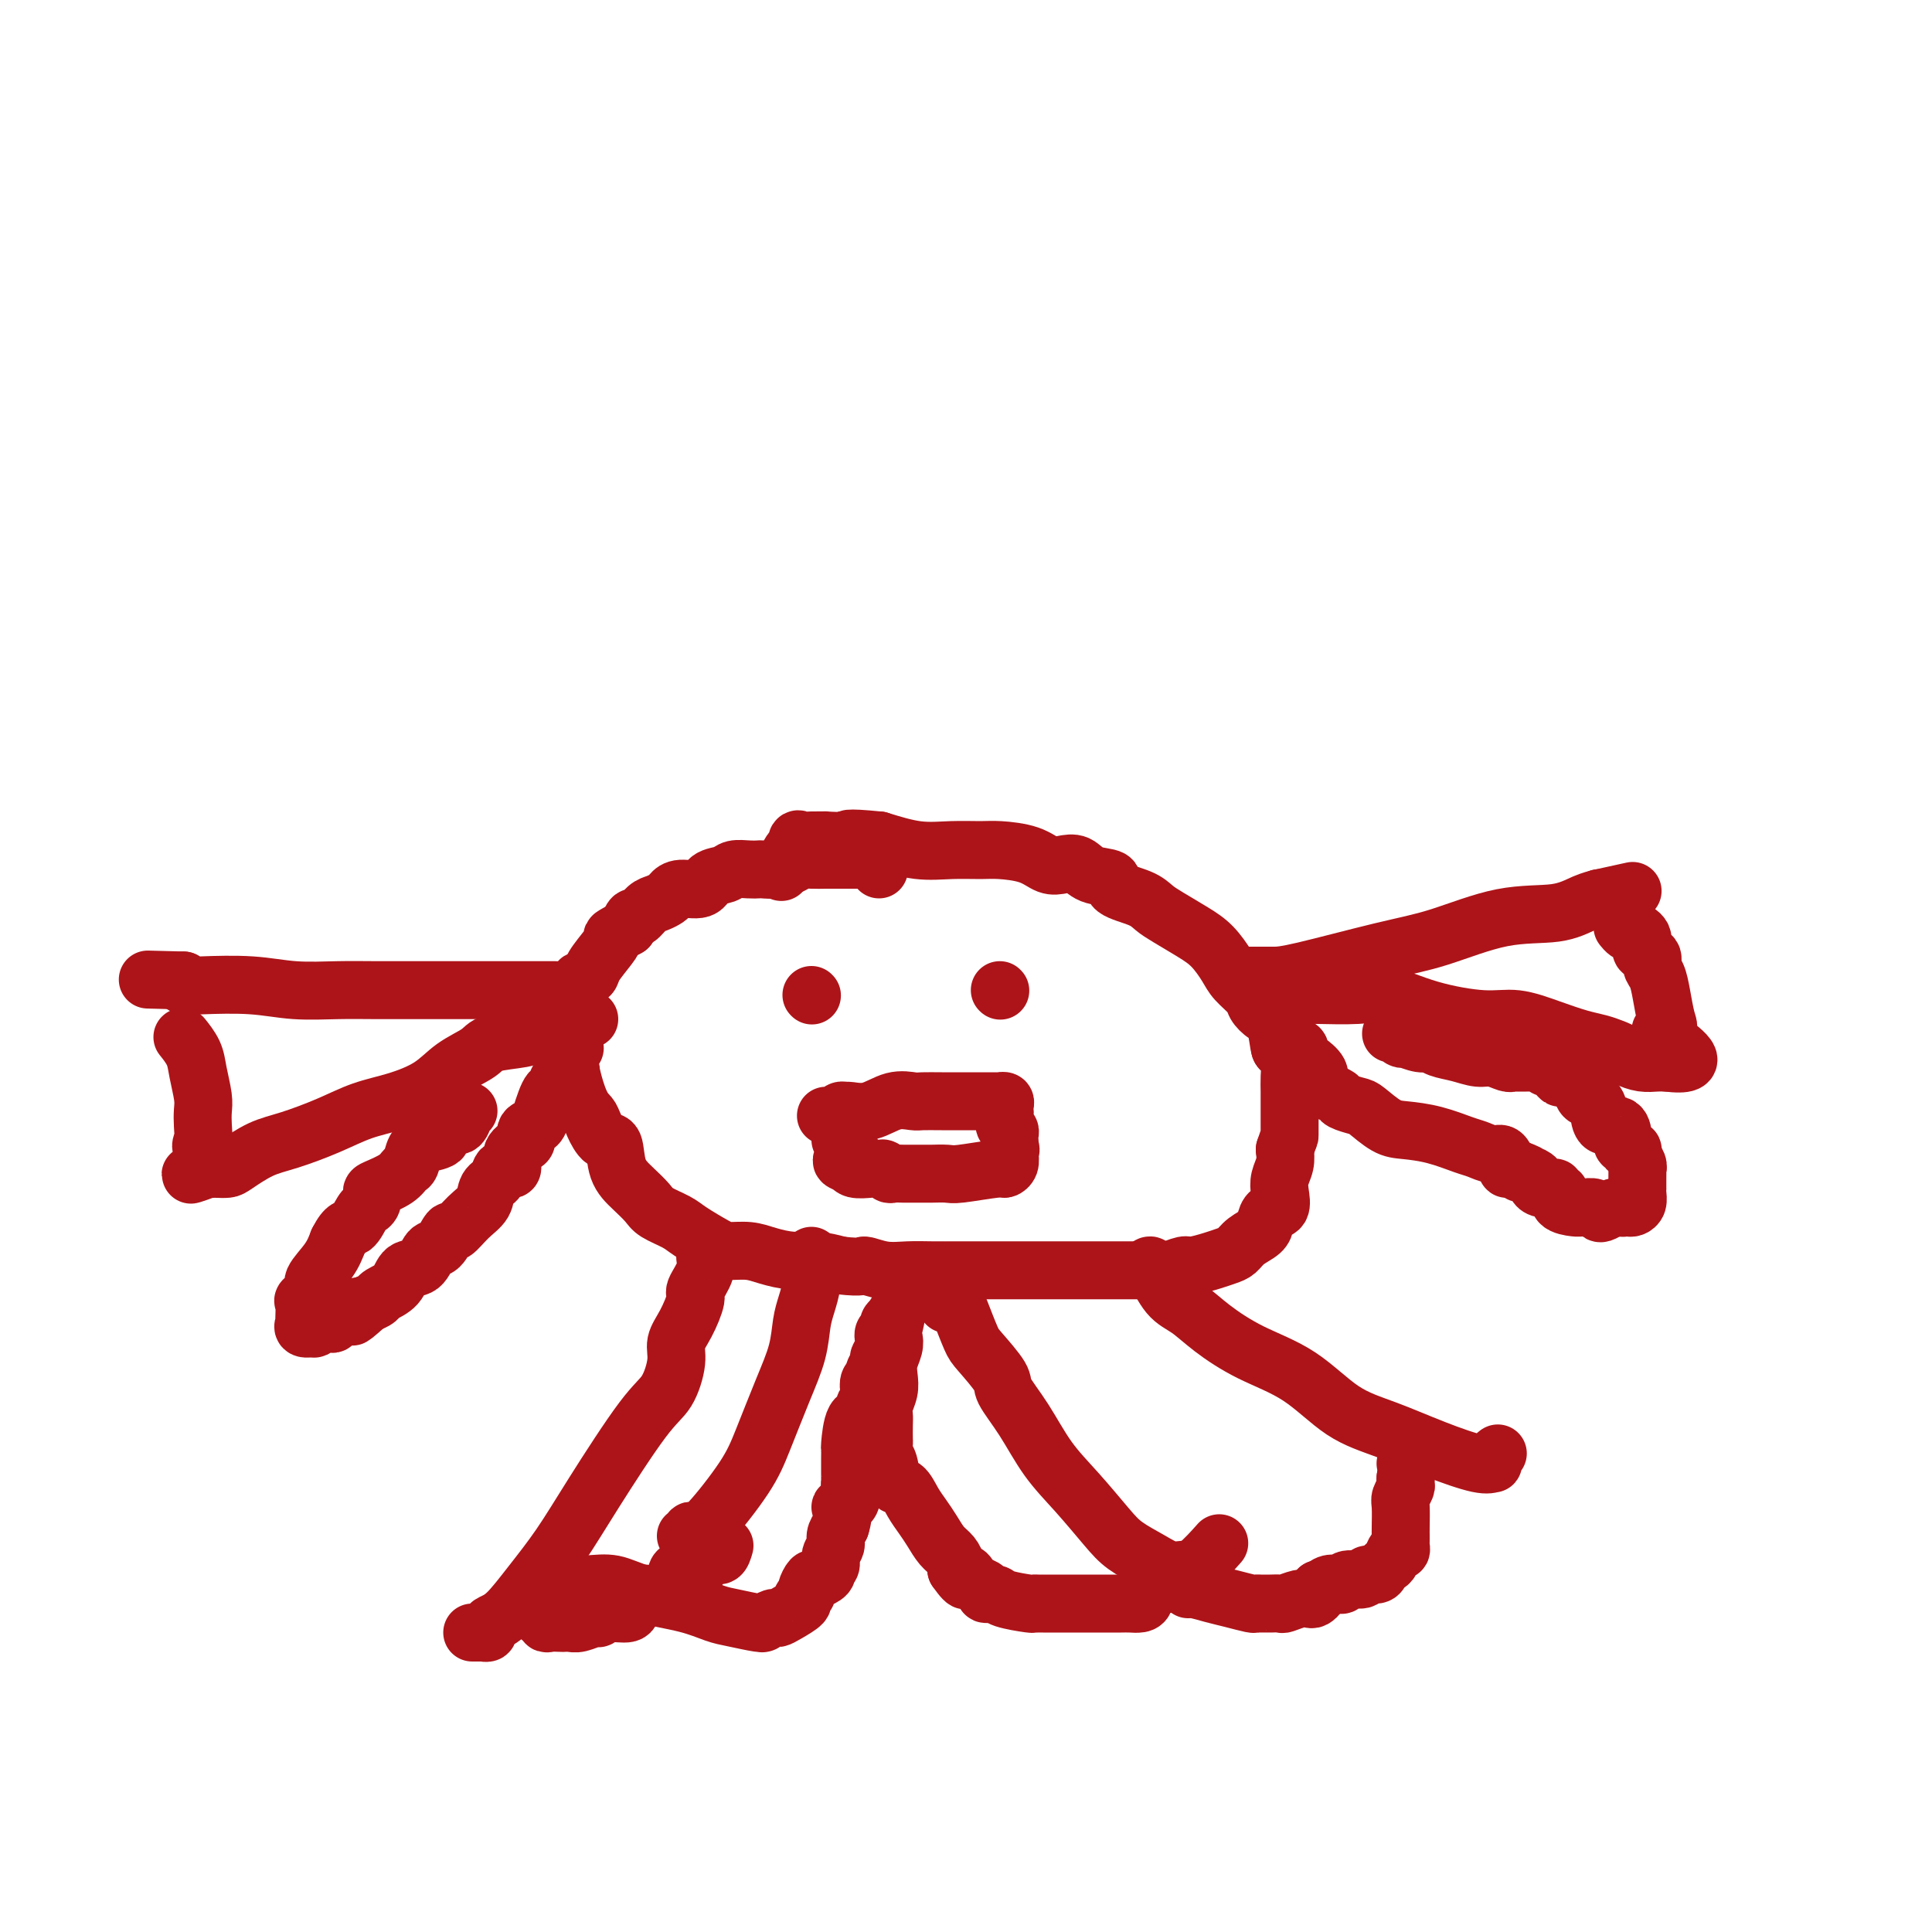 <svg viewBox='0 0 400 400' version='1.1' xmlns='http://www.w3.org/2000/svg' xmlns:xlink='http://www.w3.org/1999/xlink'><g fill='none' stroke='#AD1419' stroke-width='12' stroke-linecap='round' stroke-linejoin='round'><path d='M182,180c-0.022,-0.309 -0.044,-0.619 0,-1c0.044,-0.381 0.155,-0.834 0,-1c-0.155,-0.166 -0.574,-0.044 -1,0c-0.426,0.044 -0.859,0.012 -1,0c-0.141,-0.012 0.008,-0.003 0,0c-0.008,0.003 -0.175,0.001 -1,0c-0.825,-0.001 -2.308,-0.000 -3,0c-0.692,0.000 -0.594,-0.001 -1,0c-0.406,0.001 -1.315,0.003 -2,0c-0.685,-0.003 -1.145,-0.011 -2,0c-0.855,0.011 -2.107,0.041 -3,0c-0.893,-0.041 -1.429,-0.155 -2,0c-0.571,0.155 -1.177,0.578 -2,1c-0.823,0.422 -1.863,0.844 -3,1c-1.137,0.156 -2.372,0.045 -3,0c-0.628,-0.045 -0.648,-0.024 -1,0c-0.352,0.024 -1.037,0.053 -2,0c-0.963,-0.053 -2.205,-0.187 -3,0c-0.795,0.187 -1.145,0.694 -2,1c-0.855,0.306 -2.217,0.411 -3,1c-0.783,0.589 -0.986,1.664 -2,2c-1.014,0.336 -2.838,-0.066 -4,0c-1.162,0.066 -1.663,0.600 -2,1c-0.337,0.400 -0.510,0.666 -1,1c-0.490,0.334 -1.297,0.736 -2,1c-0.703,0.264 -1.302,0.390 -2,1c-0.698,0.610 -1.496,1.703 -2,2c-0.504,0.297 -0.716,-0.201 -1,0c-0.284,0.201 -0.642,1.100 -1,2'/><path d='M130,192c-4.069,2.245 -3.242,1.859 -3,2c0.242,0.141 -0.103,0.810 -1,2c-0.897,1.190 -2.348,2.902 -3,4c-0.652,1.098 -0.504,1.583 -1,2c-0.496,0.417 -1.635,0.767 -2,1c-0.365,0.233 0.046,0.350 0,1c-0.046,0.650 -0.548,1.834 -1,2c-0.452,0.166 -0.853,-0.685 -1,0c-0.147,0.685 -0.041,2.907 0,4c0.041,1.093 0.017,1.059 0,2c-0.017,0.941 -0.026,2.857 0,4c0.026,1.143 0.086,1.512 0,2c-0.086,0.488 -0.319,1.095 0,3c0.319,1.905 1.189,5.109 2,7c0.811,1.891 1.564,2.470 2,3c0.436,0.530 0.556,1.012 1,2c0.444,0.988 1.211,2.481 2,3c0.789,0.519 1.599,0.064 2,1c0.401,0.936 0.394,3.262 1,5c0.606,1.738 1.826,2.887 3,4c1.174,1.113 2.303,2.189 3,3c0.697,0.811 0.962,1.356 2,2c1.038,0.644 2.851,1.387 4,2c1.149,0.613 1.636,1.095 3,2c1.364,0.905 3.606,2.232 5,3c1.394,0.768 1.940,0.975 3,1c1.060,0.025 2.635,-0.134 4,0c1.365,0.134 2.521,0.562 4,1c1.479,0.438 3.283,0.887 5,1c1.717,0.113 3.348,-0.111 5,0c1.652,0.111 3.326,0.555 5,1'/><path d='M174,262c4.976,0.558 4.417,-0.047 5,0c0.583,0.047 2.308,0.745 4,1c1.692,0.255 3.351,0.068 5,0c1.649,-0.068 3.288,-0.018 5,0c1.712,0.018 3.497,0.005 6,0c2.503,-0.005 5.722,-0.001 7,0c1.278,0.001 0.613,0.000 1,0c0.387,-0.000 1.827,-0.000 3,0c1.173,0.000 2.079,0.000 3,0c0.921,-0.000 1.855,-0.000 3,0c1.145,0.000 2.500,0.000 4,0c1.500,-0.000 3.144,-0.000 4,0c0.856,0.000 0.924,0.001 2,0c1.076,-0.001 3.160,-0.004 5,0c1.840,0.004 3.436,0.016 5,0c1.564,-0.016 3.097,-0.060 4,0c0.903,0.060 1.176,0.223 2,0c0.824,-0.223 2.199,-0.832 3,-1c0.801,-0.168 1.028,0.107 2,0c0.972,-0.107 2.687,-0.595 4,-1c1.313,-0.405 2.222,-0.727 3,-1c0.778,-0.273 1.426,-0.497 2,-1c0.574,-0.503 1.075,-1.285 2,-2c0.925,-0.715 2.272,-1.363 3,-2c0.728,-0.637 0.835,-1.262 1,-2c0.165,-0.738 0.388,-1.590 1,-2c0.612,-0.410 1.614,-0.378 2,-1c0.386,-0.622 0.155,-1.899 0,-3c-0.155,-1.101 -0.234,-2.027 0,-3c0.234,-0.973 0.781,-1.992 1,-3c0.219,-1.008 0.109,-2.004 0,-3'/><path d='M266,238c1.000,-3.110 1.000,-2.383 1,-3c0.000,-0.617 0.001,-2.576 0,-4c-0.001,-1.424 -0.003,-2.313 0,-3c0.003,-0.687 0.012,-1.170 0,-2c-0.012,-0.830 -0.044,-2.005 0,-3c0.044,-0.995 0.164,-1.810 0,-3c-0.164,-1.190 -0.611,-2.756 -1,-3c-0.389,-0.244 -0.718,0.833 -1,0c-0.282,-0.833 -0.516,-3.577 -1,-5c-0.484,-1.423 -1.217,-1.524 -2,-2c-0.783,-0.476 -1.616,-1.328 -2,-2c-0.384,-0.672 -0.320,-1.166 -1,-2c-0.680,-0.834 -2.104,-2.009 -3,-3c-0.896,-0.991 -1.265,-1.798 -2,-3c-0.735,-1.202 -1.835,-2.797 -3,-4c-1.165,-1.203 -2.394,-2.013 -4,-3c-1.606,-0.987 -3.590,-2.152 -5,-3c-1.410,-0.848 -2.247,-1.378 -3,-2c-0.753,-0.622 -1.422,-1.337 -3,-2c-1.578,-0.663 -4.064,-1.274 -5,-2c-0.936,-0.726 -0.322,-1.566 -1,-2c-0.678,-0.434 -2.647,-0.463 -4,-1c-1.353,-0.537 -2.092,-1.584 -3,-2c-0.908,-0.416 -1.987,-0.202 -3,0c-1.013,0.202 -1.959,0.394 -3,0c-1.041,-0.394 -2.176,-1.372 -4,-2c-1.824,-0.628 -4.337,-0.906 -6,-1c-1.663,-0.094 -2.477,-0.005 -4,0c-1.523,0.005 -3.756,-0.076 -6,0c-2.244,0.076 -4.498,0.307 -7,0c-2.502,-0.307 -5.251,-1.154 -8,-2'/><path d='M182,174c-7.674,-0.773 -6.360,-0.207 -7,0c-0.640,0.207 -3.233,0.053 -4,0c-0.767,-0.053 0.292,-0.006 0,0c-0.292,0.006 -1.937,-0.031 -3,0c-1.063,0.031 -1.546,0.128 -2,0c-0.454,-0.128 -0.878,-0.482 -1,0c-0.122,0.482 0.060,1.799 0,2c-0.060,0.201 -0.362,-0.715 -1,0c-0.638,0.715 -1.611,3.061 -2,4c-0.389,0.939 -0.195,0.469 0,0'/><path d='M168,260c0.006,0.261 0.012,0.522 0,1c-0.012,0.478 -0.043,1.175 0,2c0.043,0.825 0.161,1.780 0,3c-0.161,1.220 -0.602,2.705 -1,4c-0.398,1.295 -0.753,2.400 -1,4c-0.247,1.600 -0.387,3.697 -1,6c-0.613,2.303 -1.698,4.814 -3,8c-1.302,3.186 -2.822,7.049 -4,10c-1.178,2.951 -2.013,4.991 -4,8c-1.987,3.009 -5.124,6.988 -7,9c-1.876,2.012 -2.489,2.056 -3,2c-0.511,-0.056 -0.921,-0.211 -1,0c-0.079,0.211 0.171,0.788 0,1c-0.171,0.212 -0.763,0.061 -1,0c-0.237,-0.061 -0.118,-0.030 0,0'/><path d='M196,270c0.326,0.024 0.651,0.048 1,0c0.349,-0.048 0.721,-0.168 1,0c0.279,0.168 0.464,0.623 1,2c0.536,1.377 1.423,3.677 2,5c0.577,1.323 0.845,1.668 2,3c1.155,1.332 3.199,3.652 4,5c0.801,1.348 0.360,1.725 1,3c0.640,1.275 2.361,3.447 4,6c1.639,2.553 3.197,5.488 5,8c1.803,2.512 3.851,4.600 6,7c2.149,2.400 4.399,5.112 6,7c1.601,1.888 2.552,2.951 4,4c1.448,1.049 3.394,2.084 5,3c1.606,0.916 2.872,1.712 4,2c1.128,0.288 2.117,0.067 3,0c0.883,-0.067 1.661,0.020 3,-1c1.339,-1.020 3.240,-3.149 4,-4c0.760,-0.851 0.380,-0.426 0,0'/><path d='M238,262c-0.047,0.020 -0.094,0.041 0,0c0.094,-0.041 0.331,-0.143 1,1c0.669,1.143 1.772,3.530 3,5c1.228,1.470 2.583,2.021 4,3c1.417,0.979 2.896,2.386 5,4c2.104,1.614 4.834,3.436 8,5c3.166,1.564 6.766,2.872 10,5c3.234,2.128 6.100,5.078 9,7c2.900,1.922 5.835,2.817 9,4c3.165,1.183 6.560,2.654 10,4c3.440,1.346 6.925,2.567 9,3c2.075,0.433 2.738,0.077 3,0c0.262,-0.077 0.122,0.124 0,0c-0.122,-0.124 -0.225,-0.572 0,-1c0.225,-0.428 0.779,-0.837 1,-1c0.221,-0.163 0.111,-0.082 0,0'/><path d='M148,259c-0.292,-0.053 -0.585,-0.106 -1,0c-0.415,0.106 -0.954,0.369 -1,1c-0.046,0.631 0.400,1.628 0,3c-0.400,1.372 -1.647,3.120 -2,4c-0.353,0.880 0.188,0.893 0,2c-0.188,1.107 -1.104,3.308 -2,5c-0.896,1.692 -1.771,2.875 -2,4c-0.229,1.125 0.187,2.192 0,4c-0.187,1.808 -0.979,4.358 -2,6c-1.021,1.642 -2.272,2.376 -5,6c-2.728,3.624 -6.934,10.137 -10,15c-3.066,4.863 -4.994,8.076 -7,11c-2.006,2.924 -4.092,5.558 -6,8c-1.908,2.442 -3.640,4.693 -5,6c-1.360,1.307 -2.348,1.671 -3,2c-0.652,0.329 -0.967,0.624 -1,1c-0.033,0.376 0.215,0.833 0,1c-0.215,0.167 -0.893,0.045 -1,0c-0.107,-0.045 0.356,-0.012 0,0c-0.356,0.012 -1.530,0.003 -2,0c-0.470,-0.003 -0.235,-0.002 0,0'/><path d='M115,205c-0.333,-0.000 -0.666,-0.000 -1,0c-0.334,0.000 -0.668,0.000 -1,0c-0.332,-0.000 -0.663,-0.000 -1,0c-0.337,0.000 -0.682,0.000 -1,0c-0.318,-0.000 -0.609,-0.000 -1,0c-0.391,0.000 -0.881,0.000 -1,0c-0.119,-0.000 0.133,-0.000 0,0c-0.133,0.000 -0.651,0.000 -1,0c-0.349,-0.000 -0.528,-0.000 -1,0c-0.472,0.000 -1.236,0.000 -2,0c-0.764,-0.000 -1.526,-0.000 -2,0c-0.474,0.000 -0.658,0.000 -1,0c-0.342,-0.000 -0.842,-0.000 -2,0c-1.158,0.000 -2.975,0.000 -4,0c-1.025,-0.000 -1.257,-0.000 -2,0c-0.743,0.000 -1.998,0.001 -3,0c-1.002,-0.001 -1.750,-0.004 -4,0c-2.250,0.004 -6.002,0.015 -9,0c-2.998,-0.015 -5.241,-0.056 -8,0c-2.759,0.056 -6.032,0.208 -9,0c-2.968,-0.208 -5.631,-0.777 -9,-1c-3.369,-0.223 -7.446,-0.098 -10,0c-2.554,0.098 -3.587,0.171 -4,0c-0.413,-0.171 -0.207,-0.585 0,-1'/><path d='M38,203c-12.833,-0.333 -6.417,-0.167 0,0'/><path d='M258,202c0.660,0.001 1.320,0.001 2,0c0.680,-0.001 1.379,-0.004 2,0c0.621,0.004 1.165,0.015 2,0c0.835,-0.015 1.962,-0.055 6,-1c4.038,-0.945 10.989,-2.796 16,-4c5.011,-1.204 8.083,-1.762 12,-3c3.917,-1.238 8.681,-3.155 13,-4c4.319,-0.845 8.195,-0.619 11,-1c2.805,-0.381 4.539,-1.370 6,-2c1.461,-0.630 2.649,-0.901 3,-1c0.351,-0.099 -0.136,-0.027 0,0c0.136,0.027 0.896,0.008 1,0c0.104,-0.008 -0.448,-0.004 -1,0'/><path d='M331,186c12.167,-2.667 6.083,-1.333 0,0'/><path d='M267,206c0.767,-0.001 1.535,-0.003 2,0c0.465,0.003 0.629,0.010 1,0c0.371,-0.010 0.951,-0.037 3,0c2.049,0.037 5.567,0.138 8,0c2.433,-0.138 3.780,-0.515 6,0c2.220,0.515 5.314,1.920 9,3c3.686,1.080 7.963,1.833 11,2c3.037,0.167 4.833,-0.254 7,0c2.167,0.254 4.703,1.181 7,2c2.297,0.819 4.354,1.529 6,2c1.646,0.471 2.881,0.704 4,1c1.119,0.296 2.123,0.654 3,1c0.877,0.346 1.626,0.681 2,1c0.374,0.319 0.373,0.621 1,1c0.627,0.379 1.881,0.834 3,1c1.119,0.166 2.104,0.045 3,0c0.896,-0.045 1.703,-0.012 2,0c0.297,0.012 0.085,0.003 0,0c-0.085,-0.003 -0.042,-0.002 0,0'/><path d='M345,220c8.976,1.140 2.417,-3.011 0,-5c-2.417,-1.989 -0.690,-1.817 0,-2c0.690,-0.183 0.345,-0.721 0,-2c-0.345,-1.279 -0.688,-3.298 -1,-5c-0.312,-1.702 -0.591,-3.086 -1,-4c-0.409,-0.914 -0.947,-1.358 -1,-2c-0.053,-0.642 0.379,-1.481 0,-2c-0.379,-0.519 -1.569,-0.717 -2,-1c-0.431,-0.283 -0.105,-0.650 0,-1c0.105,-0.350 -0.013,-0.681 0,-1c0.013,-0.319 0.157,-0.625 0,-1c-0.157,-0.375 -0.617,-0.818 -1,-1c-0.383,-0.182 -0.691,-0.101 -1,0c-0.309,0.101 -0.619,0.223 -1,0c-0.381,-0.223 -0.833,-0.791 -1,-1c-0.167,-0.209 -0.048,-0.060 0,0c0.048,0.060 0.024,0.030 0,0'/><path d='M122,211c-0.719,0.054 -1.438,0.109 -2,0c-0.562,-0.109 -0.966,-0.381 -2,0c-1.034,0.381 -2.697,1.414 -4,2c-1.303,0.586 -2.245,0.725 -3,1c-0.755,0.275 -1.322,0.685 -3,1c-1.678,0.315 -4.467,0.535 -6,1c-1.533,0.465 -1.812,1.173 -3,2c-1.188,0.827 -3.287,1.771 -5,3c-1.713,1.229 -3.041,2.742 -5,4c-1.959,1.258 -4.549,2.261 -7,3c-2.451,0.739 -4.761,1.213 -7,2c-2.239,0.787 -4.406,1.885 -7,3c-2.594,1.115 -5.616,2.246 -8,3c-2.384,0.754 -4.130,1.130 -6,2c-1.870,0.870 -3.864,2.233 -5,3c-1.136,0.767 -1.415,0.938 -2,1c-0.585,0.062 -1.476,0.017 -2,0c-0.524,-0.017 -0.679,-0.005 -1,0c-0.321,0.005 -0.806,0.001 -1,0c-0.194,-0.001 -0.097,-0.001 0,0'/><path d='M43,242c-7.056,2.563 -1.695,0.471 0,-1c1.695,-1.471 -0.277,-2.321 -1,-3c-0.723,-0.679 -0.197,-1.189 0,-2c0.197,-0.811 0.065,-1.924 0,-3c-0.065,-1.076 -0.063,-2.114 0,-3c0.063,-0.886 0.188,-1.622 0,-3c-0.188,-1.378 -0.690,-3.400 -1,-5c-0.310,-1.600 -0.430,-2.777 -1,-4c-0.570,-1.223 -1.592,-2.492 -2,-3c-0.408,-0.508 -0.204,-0.254 0,0'/><path d='M168,206c0.000,0.000 0.100,0.100 0.1,0.1'/><path d='M207,205c0.000,0.000 0.100,0.100 0.1,0.1'/><path d='M171,231c0.332,-0.031 0.664,-0.061 1,0c0.336,0.061 0.675,0.215 1,0c0.325,-0.215 0.634,-0.797 1,-1c0.366,-0.203 0.788,-0.026 1,0c0.212,0.026 0.216,-0.098 1,0c0.784,0.098 2.350,0.419 4,0c1.650,-0.419 3.383,-1.576 5,-2c1.617,-0.424 3.118,-0.114 4,0c0.882,0.114 1.147,0.030 2,0c0.853,-0.030 2.296,-0.008 4,0c1.704,0.008 3.671,0.002 5,0c1.329,-0.002 2.020,-0.001 3,0c0.980,0.001 2.248,0.003 3,0c0.752,-0.003 0.986,-0.012 1,0c0.014,0.012 -0.192,0.044 0,0c0.192,-0.044 0.783,-0.163 1,0c0.217,0.163 0.062,0.607 0,1c-0.062,0.393 -0.031,0.735 0,1c0.031,0.265 0.061,0.452 0,1c-0.061,0.548 -0.212,1.457 0,2c0.212,0.543 0.789,0.720 1,1c0.211,0.280 0.057,0.663 0,1c-0.057,0.337 -0.015,0.629 0,1c0.015,0.371 0.004,0.820 0,1c-0.004,0.180 -0.002,0.090 0,0'/><path d='M209,237c0.468,1.586 0.138,1.051 0,1c-0.138,-0.051 -0.086,0.382 0,1c0.086,0.618 0.204,1.419 0,2c-0.204,0.581 -0.731,0.940 -1,1c-0.269,0.060 -0.281,-0.180 -2,0c-1.719,0.180 -5.147,0.780 -7,1c-1.853,0.220 -2.132,0.059 -3,0c-0.868,-0.059 -2.327,-0.016 -3,0c-0.673,0.016 -0.561,0.004 -1,0c-0.439,-0.004 -1.431,-0.001 -2,0c-0.569,0.001 -0.716,0.001 -1,0c-0.284,-0.001 -0.706,-0.004 -1,0c-0.294,0.004 -0.460,0.015 -1,0c-0.540,-0.015 -1.455,-0.057 -2,0c-0.545,0.057 -0.722,0.211 -1,0c-0.278,-0.211 -0.659,-0.788 -1,-1c-0.341,-0.212 -0.641,-0.061 -1,0c-0.359,0.061 -0.776,0.030 -1,0c-0.224,-0.030 -0.256,-0.060 -1,0c-0.744,0.060 -2.200,0.208 -3,0c-0.800,-0.208 -0.943,-0.774 -1,-1c-0.057,-0.226 -0.029,-0.113 0,0'/><path d='M176,241c-3.499,-0.637 -0.745,-1.228 0,-2c0.745,-0.772 -0.519,-1.723 -1,-2c-0.481,-0.277 -0.181,0.122 0,0c0.181,-0.122 0.241,-0.764 0,-1c-0.241,-0.236 -0.783,-0.068 -1,0c-0.217,0.068 -0.108,0.034 0,0'/><path d='M119,217c-0.422,0.333 -0.843,0.667 -1,1c-0.157,0.333 -0.049,0.666 0,1c0.049,0.334 0.038,0.671 0,1c-0.038,0.329 -0.104,0.651 0,1c0.104,0.349 0.379,0.725 0,1c-0.379,0.275 -1.411,0.447 -2,1c-0.589,0.553 -0.734,1.486 -1,2c-0.266,0.514 -0.653,0.609 -1,1c-0.347,0.391 -0.653,1.078 -1,2c-0.347,0.922 -0.736,2.078 -1,3c-0.264,0.922 -0.405,1.610 -1,2c-0.595,0.390 -1.646,0.480 -2,1c-0.354,0.520 -0.011,1.468 0,2c0.011,0.532 -0.311,0.646 -1,1c-0.689,0.354 -1.747,0.947 -2,2c-0.253,1.053 0.299,2.564 0,3c-0.299,0.436 -1.447,-0.205 -2,0c-0.553,0.205 -0.509,1.254 -1,2c-0.491,0.746 -1.517,1.188 -2,2c-0.483,0.812 -0.422,1.994 -1,3c-0.578,1.006 -1.793,1.836 -3,3c-1.207,1.164 -2.405,2.663 -3,3c-0.595,0.337 -0.586,-0.487 -1,0c-0.414,0.487 -1.250,2.283 -2,3c-0.750,0.717 -1.413,0.353 -2,1c-0.587,0.647 -1.098,2.306 -2,3c-0.902,0.694 -2.195,0.424 -3,1c-0.805,0.576 -1.123,2.000 -2,3c-0.877,1.000 -2.313,1.577 -3,2c-0.687,0.423 -0.625,0.692 -1,1c-0.375,0.308 -1.188,0.654 -2,1'/><path d='M76,270c-5.063,4.570 -2.720,1.994 -2,1c0.720,-0.994 -0.185,-0.406 -1,0c-0.815,0.406 -1.542,0.631 -2,1c-0.458,0.369 -0.648,0.884 -1,1c-0.352,0.116 -0.868,-0.166 -1,0c-0.132,0.166 0.118,0.780 0,1c-0.118,0.220 -0.604,0.045 -1,0c-0.396,-0.045 -0.702,0.042 -1,0c-0.298,-0.042 -0.588,-0.211 -1,0c-0.412,0.211 -0.948,0.802 -1,1c-0.052,0.198 0.379,0.004 0,0c-0.379,-0.004 -1.568,0.183 -2,0c-0.432,-0.183 -0.108,-0.735 0,-1c0.108,-0.265 -0.002,-0.243 0,-1c0.002,-0.757 0.115,-2.292 0,-3c-0.115,-0.708 -0.459,-0.590 0,-1c0.459,-0.410 1.721,-1.347 2,-2c0.279,-0.653 -0.425,-1.022 0,-2c0.425,-0.978 1.979,-2.565 3,-4c1.021,-1.435 1.511,-2.717 2,-4'/><path d='M70,257c1.658,-3.299 2.305,-2.546 3,-3c0.695,-0.454 1.440,-2.114 2,-3c0.560,-0.886 0.935,-0.996 1,-1c0.065,-0.004 -0.179,0.098 0,0c0.179,-0.098 0.783,-0.398 1,-1c0.217,-0.602 0.047,-1.507 0,-2c-0.047,-0.493 0.028,-0.573 1,-1c0.972,-0.427 2.840,-1.200 4,-2c1.160,-0.800 1.613,-1.625 2,-2c0.387,-0.375 0.707,-0.299 1,-1c0.293,-0.701 0.558,-2.178 1,-3c0.442,-0.822 1.059,-0.989 1,-1c-0.059,-0.011 -0.795,0.133 0,0c0.795,-0.133 3.119,-0.541 4,-1c0.881,-0.459 0.317,-0.967 0,-1c-0.317,-0.033 -0.387,0.408 0,0c0.387,-0.408 1.232,-1.664 2,-2c0.768,-0.336 1.460,0.250 2,0c0.540,-0.250 0.928,-1.335 1,-2c0.072,-0.665 -0.173,-0.910 0,-1c0.173,-0.090 0.764,-0.026 1,0c0.236,0.026 0.118,0.013 0,0'/><path d='M265,217c0.375,-0.004 0.750,-0.007 1,0c0.250,0.007 0.377,0.025 1,0c0.623,-0.025 1.744,-0.092 2,0c0.256,0.092 -0.353,0.343 0,1c0.353,0.657 1.667,1.720 2,2c0.333,0.280 -0.315,-0.223 0,0c0.315,0.223 1.594,1.173 2,2c0.406,0.827 -0.062,1.531 0,2c0.062,0.469 0.654,0.704 1,1c0.346,0.296 0.447,0.655 1,1c0.553,0.345 1.558,0.677 2,1c0.442,0.323 0.321,0.636 1,1c0.679,0.364 2.157,0.779 3,1c0.843,0.221 1.051,0.248 2,1c0.949,0.752 2.637,2.228 4,3c1.363,0.772 2.399,0.838 4,1c1.601,0.162 3.766,0.420 6,1c2.234,0.580 4.536,1.482 6,2c1.464,0.518 2.090,0.650 3,1c0.910,0.350 2.103,0.917 3,1c0.897,0.083 1.497,-0.317 2,0c0.503,0.317 0.908,1.353 1,2c0.092,0.647 -0.129,0.905 0,1c0.129,0.095 0.608,0.027 1,0c0.392,-0.027 0.696,-0.014 1,0'/><path d='M314,242c4.376,1.632 1.816,1.211 1,1c-0.816,-0.211 0.114,-0.214 1,0c0.886,0.214 1.730,0.645 2,1c0.270,0.355 -0.034,0.635 0,1c0.034,0.365 0.406,0.814 1,1c0.594,0.186 1.410,0.109 2,0c0.590,-0.109 0.953,-0.250 1,0c0.047,0.250 -0.222,0.890 0,1c0.222,0.110 0.935,-0.310 1,0c0.065,0.310 -0.516,1.351 0,2c0.516,0.649 2.131,0.905 3,1c0.869,0.095 0.993,0.029 1,0c0.007,-0.029 -0.101,-0.021 0,0c0.101,0.021 0.412,0.054 1,0c0.588,-0.054 1.453,-0.197 2,0c0.547,0.197 0.775,0.733 1,1c0.225,0.267 0.445,0.264 1,0c0.555,-0.264 1.444,-0.790 2,-1c0.556,-0.210 0.778,-0.105 1,0'/><path d='M335,250c2.034,0.157 1.119,0.050 1,0c-0.119,-0.050 0.556,-0.042 1,0c0.444,0.042 0.655,0.117 1,0c0.345,-0.117 0.825,-0.427 1,-1c0.175,-0.573 0.047,-1.409 0,-2c-0.047,-0.591 -0.013,-0.937 0,-1c0.013,-0.063 0.003,0.155 0,0c-0.003,-0.155 0.000,-0.685 0,-1c-0.000,-0.315 -0.004,-0.417 0,-1c0.004,-0.583 0.016,-1.649 0,-2c-0.016,-0.351 -0.061,0.012 0,0c0.061,-0.012 0.228,-0.400 0,-1c-0.228,-0.600 -0.849,-1.414 -1,-2c-0.151,-0.586 0.170,-0.945 0,-1c-0.170,-0.055 -0.830,0.194 -1,0c-0.170,-0.194 0.150,-0.831 0,-1c-0.150,-0.169 -0.768,0.129 -1,0c-0.232,-0.129 -0.076,-0.685 0,-1c0.076,-0.315 0.071,-0.389 0,-1c-0.071,-0.611 -0.208,-1.760 -1,-2c-0.792,-0.240 -2.238,0.427 -3,0c-0.762,-0.427 -0.840,-1.949 -1,-3c-0.160,-1.051 -0.404,-1.632 -1,-2c-0.596,-0.368 -1.545,-0.522 -2,-1c-0.455,-0.478 -0.416,-1.279 -1,-2c-0.584,-0.721 -1.792,-1.360 -3,-2'/><path d='M324,223c-2.344,-2.277 -1.205,-0.470 -1,0c0.205,0.470 -0.524,-0.396 -1,-1c-0.476,-0.604 -0.700,-0.947 -1,-1c-0.300,-0.053 -0.675,0.182 -1,0c-0.325,-0.182 -0.601,-0.781 -1,-1c-0.399,-0.219 -0.920,-0.059 -1,0c-0.080,0.059 0.280,0.015 0,0c-0.280,-0.015 -1.201,-0.003 -2,0c-0.799,0.003 -1.477,-0.003 -2,0c-0.523,0.003 -0.891,0.016 -1,0c-0.109,-0.016 0.040,-0.060 0,0c-0.040,0.060 -0.269,0.224 -1,0c-0.731,-0.224 -1.964,-0.834 -3,-1c-1.036,-0.166 -1.876,0.114 -3,0c-1.124,-0.114 -2.533,-0.623 -4,-1c-1.467,-0.377 -2.991,-0.623 -4,-1c-1.009,-0.377 -1.503,-0.885 -2,-1c-0.497,-0.115 -0.998,0.161 -2,0c-1.002,-0.161 -2.507,-0.761 -3,-1c-0.493,-0.239 0.025,-0.116 0,0c-0.025,0.116 -0.594,0.227 -1,0c-0.406,-0.227 -0.648,-0.792 -1,-1c-0.352,-0.208 -0.815,-0.059 -1,0c-0.185,0.059 -0.093,0.030 0,0'/><path d='M150,320c-0.255,0.897 -0.509,1.795 -1,2c-0.491,0.205 -1.217,-0.282 -2,0c-0.783,0.282 -1.623,1.335 -2,2c-0.377,0.665 -0.292,0.943 -1,1c-0.708,0.057 -2.209,-0.105 -3,0c-0.791,0.105 -0.871,0.479 -1,1c-0.129,0.521 -0.308,1.191 -1,2c-0.692,0.809 -1.897,1.757 -3,2c-1.103,0.243 -2.103,-0.218 -3,0c-0.897,0.218 -1.692,1.115 -2,2c-0.308,0.885 -0.131,1.758 -1,2c-0.869,0.242 -2.786,-0.145 -4,0c-1.214,0.145 -1.726,0.824 -2,1c-0.274,0.176 -0.310,-0.149 -1,0c-0.690,0.149 -2.034,0.772 -3,1c-0.966,0.228 -1.555,0.062 -2,0c-0.445,-0.062 -0.745,-0.021 -1,0c-0.255,0.021 -0.464,0.021 -1,0c-0.536,-0.021 -1.397,-0.062 -2,0c-0.603,0.062 -0.946,0.228 -1,0c-0.054,-0.228 0.182,-0.849 0,-1c-0.182,-0.151 -0.780,0.166 -1,0c-0.220,-0.166 -0.061,-0.817 0,-1c0.061,-0.183 0.025,0.103 0,0c-0.025,-0.103 -0.038,-0.595 0,-1c0.038,-0.405 0.125,-0.725 0,-1c-0.125,-0.275 -0.464,-0.507 0,-1c0.464,-0.493 1.732,-1.246 3,-2'/><path d='M115,329c0.965,-1.007 1.877,-1.024 3,-1c1.123,0.024 2.457,0.090 4,0c1.543,-0.090 3.296,-0.337 5,0c1.704,0.337 3.360,1.257 6,2c2.640,0.743 6.263,1.309 9,2c2.737,0.691 4.588,1.507 6,2c1.412,0.493 2.385,0.664 4,1c1.615,0.336 3.871,0.837 5,1c1.129,0.163 1.130,-0.011 1,0c-0.130,0.011 -0.391,0.206 0,0c0.391,-0.206 1.435,-0.815 2,-1c0.565,-0.185 0.653,0.052 1,0c0.347,-0.052 0.954,-0.394 2,-1c1.046,-0.606 2.532,-1.477 3,-2c0.468,-0.523 -0.083,-0.700 0,-1c0.083,-0.300 0.800,-0.724 1,-1c0.200,-0.276 -0.118,-0.404 0,-1c0.118,-0.596 0.672,-1.662 1,-2c0.328,-0.338 0.432,0.051 1,0c0.568,-0.051 1.601,-0.541 2,-1c0.399,-0.459 0.163,-0.885 0,-1c-0.163,-0.115 -0.255,0.083 0,0c0.255,-0.083 0.856,-0.445 1,-1c0.144,-0.555 -0.167,-1.303 0,-2c0.167,-0.697 0.814,-1.341 1,-2c0.186,-0.659 -0.090,-1.331 0,-2c0.090,-0.669 0.545,-1.334 1,-2'/><path d='M174,316c1.116,-3.366 -0.093,-3.779 0,-4c0.093,-0.221 1.489,-0.248 2,-1c0.511,-0.752 0.137,-2.229 0,-3c-0.137,-0.771 -0.037,-0.835 0,-1c0.037,-0.165 0.010,-0.430 0,-1c-0.010,-0.570 -0.003,-1.444 0,-2c0.003,-0.556 0.003,-0.794 0,-1c-0.003,-0.206 -0.007,-0.379 0,-1c0.007,-0.621 0.025,-1.690 0,-2c-0.025,-0.310 -0.094,0.139 0,-1c0.094,-1.139 0.351,-3.866 1,-5c0.649,-1.134 1.689,-0.675 2,-1c0.311,-0.325 -0.109,-1.435 0,-2c0.109,-0.565 0.746,-0.584 1,-1c0.254,-0.416 0.125,-1.229 0,-2c-0.125,-0.771 -0.245,-1.501 0,-2c0.245,-0.499 0.854,-0.766 1,-1c0.146,-0.234 -0.171,-0.435 0,-1c0.171,-0.565 0.831,-1.496 1,-2c0.169,-0.504 -0.152,-0.583 0,-1c0.152,-0.417 0.777,-1.172 1,-2c0.223,-0.828 0.045,-1.727 0,-2c-0.045,-0.273 0.043,0.082 0,0c-0.043,-0.082 -0.218,-0.599 0,-1c0.218,-0.401 0.828,-0.685 1,-1c0.172,-0.315 -0.094,-0.661 0,-1c0.094,-0.339 0.547,-0.669 1,-1'/><path d='M185,273c1.242,-2.895 0.347,0.368 0,2c-0.347,1.632 -0.144,1.633 0,2c0.144,0.367 0.231,1.099 0,2c-0.231,0.901 -0.780,1.971 -1,3c-0.220,1.029 -0.112,2.018 0,3c0.112,0.982 0.226,1.959 0,3c-0.226,1.041 -0.792,2.148 -1,3c-0.208,0.852 -0.056,1.450 0,2c0.056,0.550 0.018,1.051 0,2c-0.018,0.949 -0.017,2.346 0,3c0.017,0.654 0.049,0.565 0,1c-0.049,0.435 -0.179,1.393 0,2c0.179,0.607 0.667,0.861 1,2c0.333,1.139 0.512,3.161 1,4c0.488,0.839 1.285,0.494 2,1c0.715,0.506 1.347,1.865 2,3c0.653,1.135 1.328,2.048 2,3c0.672,0.952 1.343,1.943 2,3c0.657,1.057 1.300,2.180 2,3c0.700,0.820 1.458,1.336 2,2c0.542,0.664 0.869,1.475 1,2c0.131,0.525 0.065,0.762 0,1'/><path d='M198,325c2.720,3.892 2.019,1.621 2,1c-0.019,-0.621 0.643,0.407 1,1c0.357,0.593 0.410,0.750 1,1c0.590,0.250 1.717,0.593 2,1c0.283,0.407 -0.279,0.880 0,1c0.279,0.120 1.398,-0.111 2,0c0.602,0.111 0.687,0.566 2,1c1.313,0.434 3.853,0.848 5,1c1.147,0.152 0.899,0.041 1,0c0.101,-0.041 0.550,-0.011 1,0c0.450,0.011 0.901,0.003 1,0c0.099,-0.003 -0.152,-0.001 0,0c0.152,0.001 0.709,0.000 1,0c0.291,-0.000 0.316,-0.000 1,0c0.684,0.000 2.028,0.000 3,0c0.972,-0.000 1.574,-0.000 2,0c0.426,0.000 0.678,0.000 1,0c0.322,-0.000 0.715,-0.000 1,0c0.285,0.000 0.460,0.000 1,0c0.540,-0.000 1.443,-0.000 2,0c0.557,0.000 0.769,0.001 1,0c0.231,-0.001 0.483,-0.002 1,0c0.517,0.002 1.301,0.007 2,0c0.699,-0.007 1.314,-0.027 2,0c0.686,0.027 1.441,0.100 2,0c0.559,-0.100 0.920,-0.373 1,-1c0.080,-0.627 -0.120,-1.608 0,-2c0.120,-0.392 0.560,-0.196 1,0'/><path d='M238,329c0.475,-0.689 0.663,-0.913 1,-1c0.337,-0.087 0.823,-0.038 1,0c0.177,0.038 0.045,0.066 1,0c0.955,-0.066 2.995,-0.225 4,0c1.005,0.225 0.973,0.835 1,1c0.027,0.165 0.111,-0.113 1,0c0.889,0.113 2.581,0.619 4,1c1.419,0.381 2.566,0.638 4,1c1.434,0.362 3.157,0.829 4,1c0.843,0.171 0.808,0.046 1,0c0.192,-0.046 0.613,-0.011 1,0c0.387,0.011 0.740,-0.001 1,0c0.260,0.001 0.426,0.014 1,0c0.574,-0.014 1.554,-0.056 2,0c0.446,0.056 0.358,0.208 1,0c0.642,-0.208 2.015,-0.777 3,-1c0.985,-0.223 1.584,-0.101 2,0c0.416,0.101 0.651,0.181 1,0c0.349,-0.181 0.814,-0.623 1,-1c0.186,-0.377 0.093,-0.688 0,-1'/><path d='M273,329c2.360,-0.405 1.260,0.084 1,0c-0.260,-0.084 0.319,-0.739 1,-1c0.681,-0.261 1.463,-0.126 2,0c0.537,0.126 0.830,0.245 1,0c0.170,-0.245 0.216,-0.853 1,-1c0.784,-0.147 2.304,0.168 3,0c0.696,-0.168 0.568,-0.817 1,-1c0.432,-0.183 1.425,0.101 2,0c0.575,-0.101 0.732,-0.587 1,-1c0.268,-0.413 0.646,-0.755 1,-1c0.354,-0.245 0.683,-0.394 1,-1c0.317,-0.606 0.621,-1.668 1,-2c0.379,-0.332 0.834,0.065 1,0c0.166,-0.065 0.045,-0.591 0,-1c-0.045,-0.409 -0.013,-0.700 0,-1c0.013,-0.300 0.007,-0.609 0,-1c-0.007,-0.391 -0.016,-0.864 0,-2c0.016,-1.136 0.057,-2.934 0,-4c-0.057,-1.066 -0.211,-1.399 0,-2c0.211,-0.601 0.788,-1.469 1,-2c0.212,-0.531 0.061,-0.723 0,-1c-0.061,-0.277 -0.030,-0.638 0,-1'/><path d='M291,306c0.622,-3.467 0.178,-3.133 0,-3c-0.178,0.133 -0.089,0.067 0,0'/></g>
</svg>